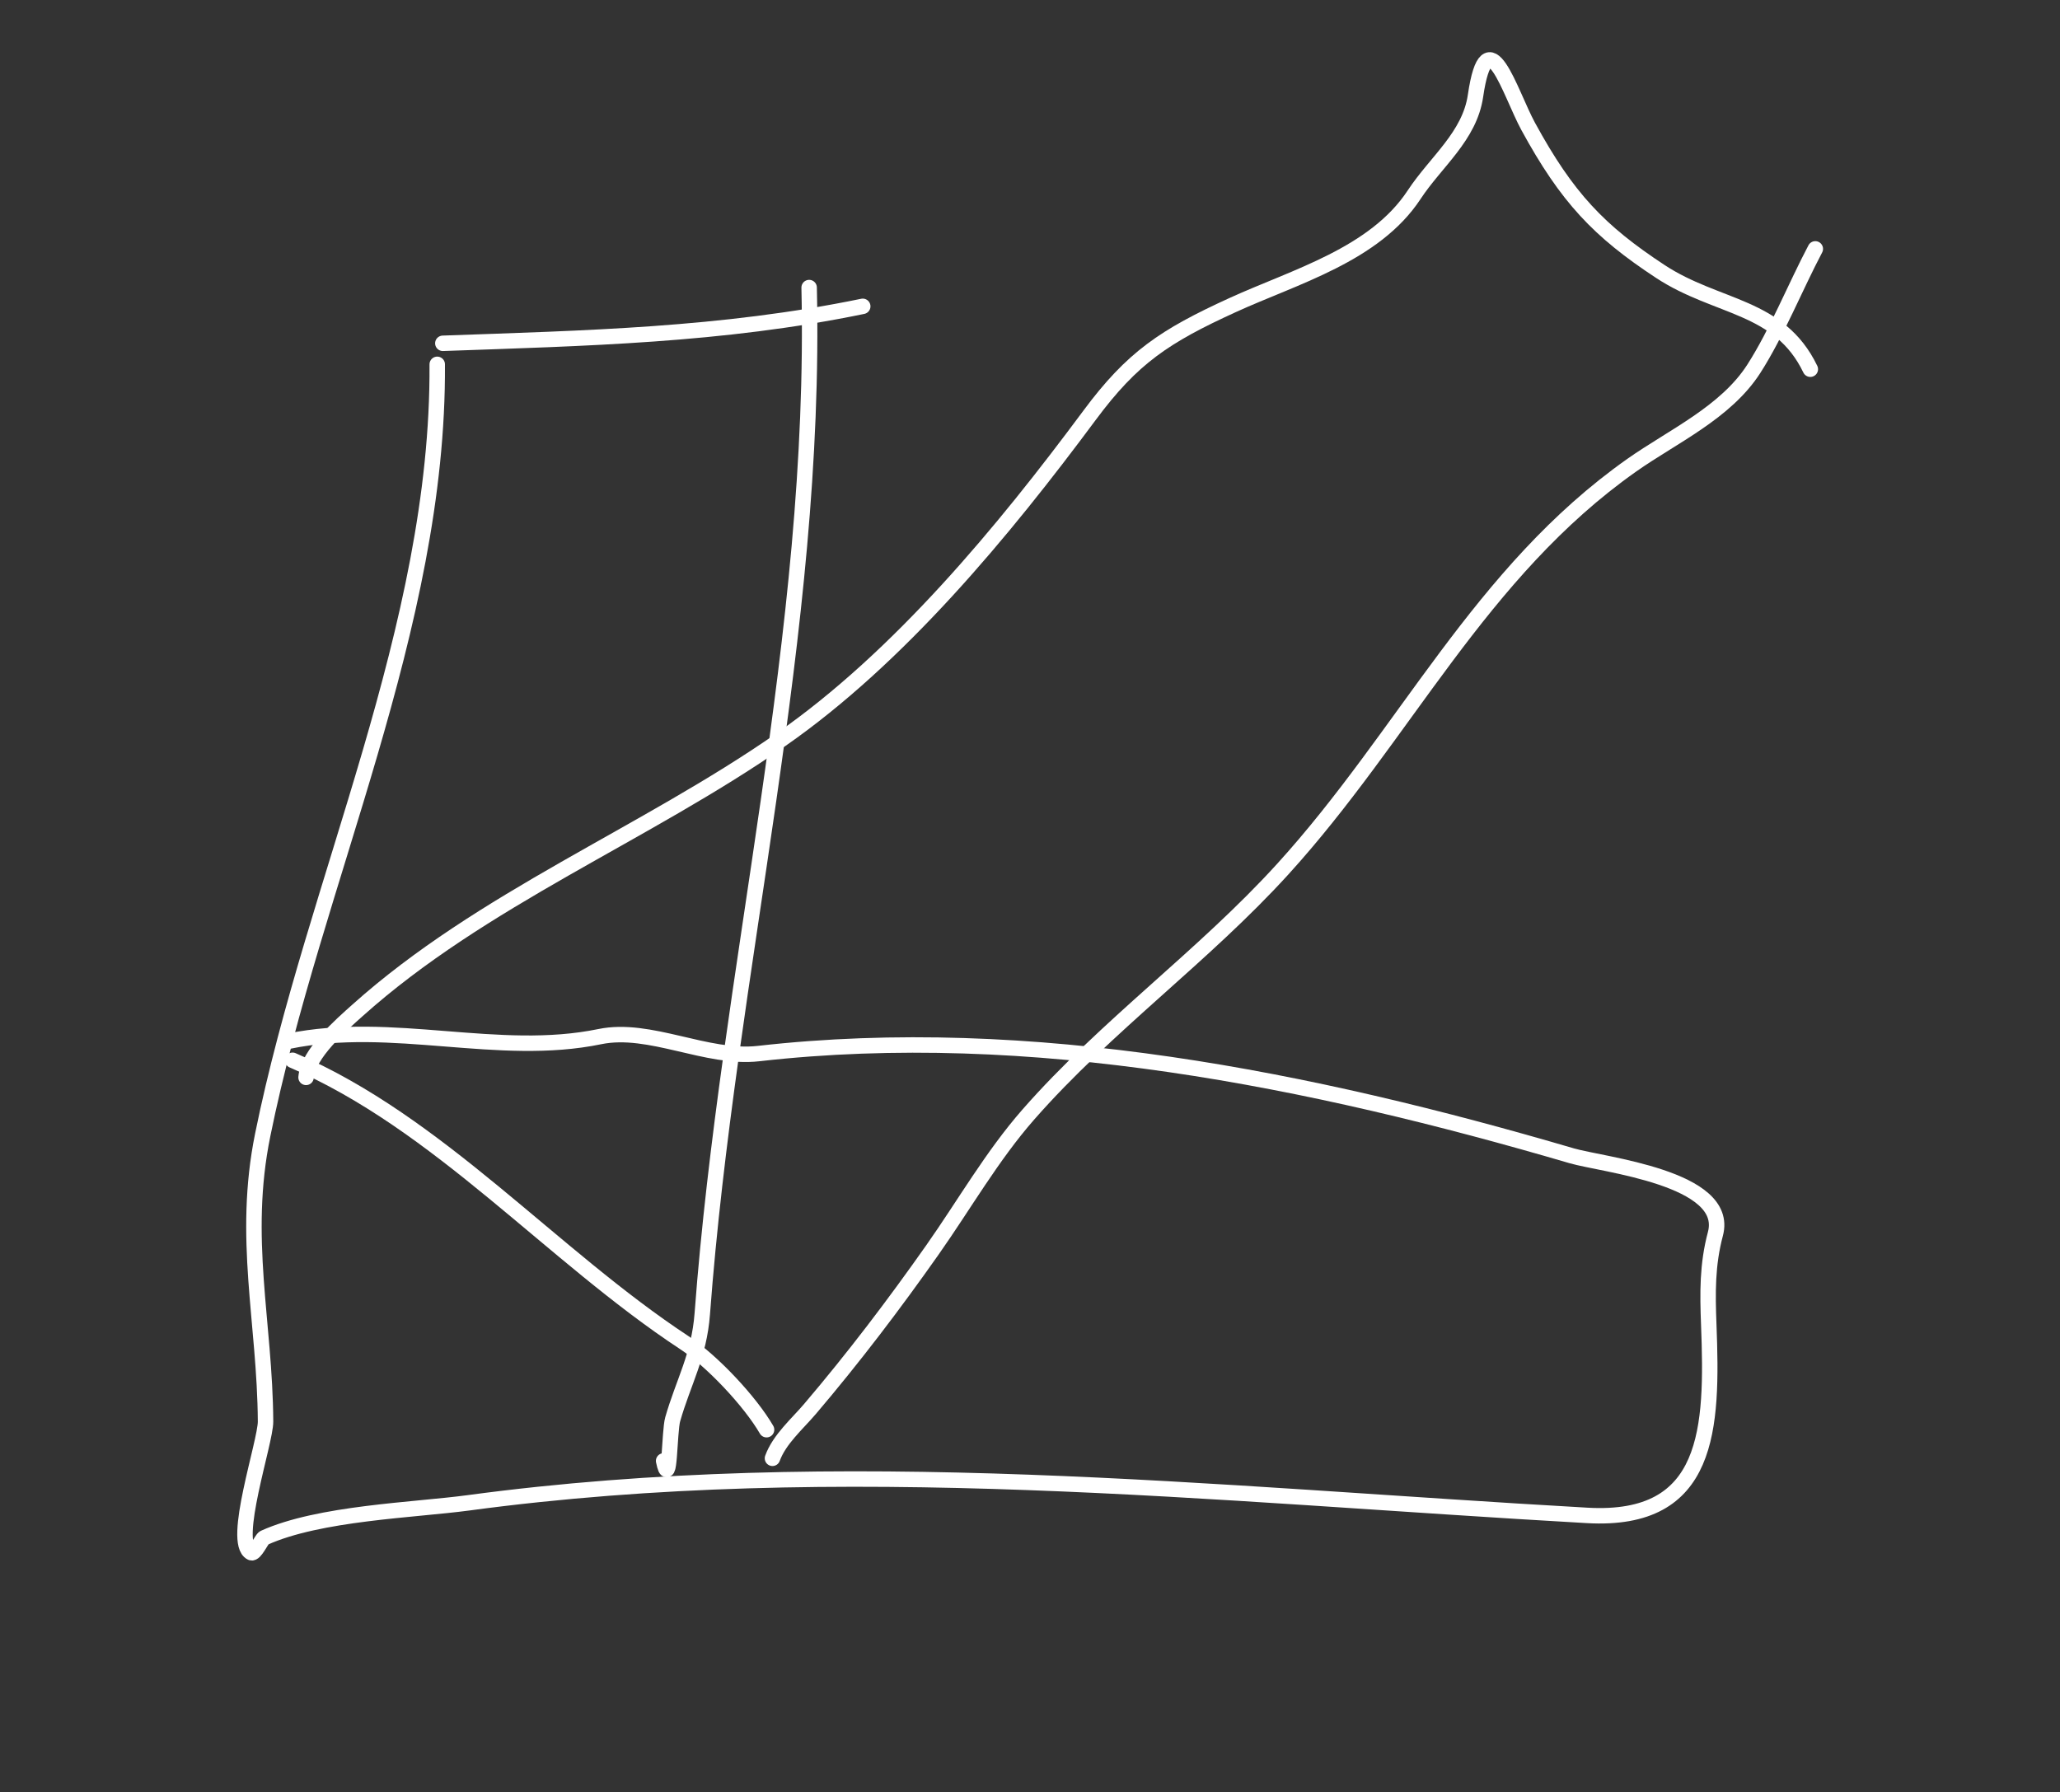 <?xml version="1.0" encoding="UTF-8"?> <svg xmlns="http://www.w3.org/2000/svg" width="400" height="348" viewBox="0 0 400 348" fill="none"><rect x="0" y="0" width="400" height="348" fill="#333333" stroke="none"/><path d="M84.9 70.752C85.216 121.958 61.017 171.184 51.011 220.4C46.934 240.446 51.441 256.698 51.561 276.059C51.586 280.035 44.907 299.549 48.773 301.518C49.505 301.892 50.803 298.859 51.289 298.639C61.961 293.801 80.415 293.263 90.965 291.843C163.422 282.087 235.613 290.192 308.235 294.289C332.101 295.635 332.574 277.398 331.799 257.247C331.561 251.054 331.489 245.624 333.091 239.605C335.989 228.714 311.132 226.194 305.186 224.45C254.645 209.628 200.23 198.596 147.283 204.6C137.182 205.746 126.201 199.3 116.464 201.31C96.733 205.383 76.193 198.04 56.048 202.199" stroke="white" stroke-width="3" stroke-linecap="round"></path><path d="M157.115 55.844C158.649 123.196 141.361 188.397 136.367 255.12C135.756 263.286 132.697 268.368 130.623 275.612C129.932 278.022 130.088 289.65 128.86 283.698" stroke="white" stroke-width="3" stroke-linecap="round"></path><path d="M85.988 66.668C113.623 65.681 140.185 65.132 167.523 59.489" stroke="white" stroke-width="3" stroke-linecap="round"></path><path d="M149.993 283.196C151.33 279.512 154.82 276.506 157.247 273.654C165.717 263.703 173.578 253.356 181.096 242.667C187.239 233.934 192.635 224.464 199.701 216.41C214.814 199.184 233.655 185.741 249.075 168.785C272.874 142.613 287.284 111.176 316.86 90.33C324.782 84.746 335.105 80.116 340.558 71.601C345.028 64.622 348.594 55.711 352.486 48.331" stroke="white" stroke-width="3" stroke-linecap="round"></path><path d="M59.428 209.223C59.836 204.593 66.271 199.028 69.401 196.224C93.564 174.576 125.144 162.081 151.643 143.636C174.604 127.654 194.821 103.214 211.572 80.639C219.886 69.433 226.142 65.278 239.333 59.249C251.458 53.706 266.923 49.471 274.592 37.812C278.818 31.387 285.356 26.475 286.504 18.621C288.833 2.695 293.205 18.069 296.738 24.552C304.3 38.426 310.493 44.89 322.395 52.719C333.403 59.96 345.496 59.184 351.519 71.698" stroke="white" stroke-width="3" stroke-linecap="round"></path><path d="M56.812 205.903C85.275 218.125 107.101 243.782 132.921 260.766C138.284 264.293 145.666 272.155 148.847 277.642" stroke="white" stroke-width="3" stroke-linecap="round"></path></svg> 
